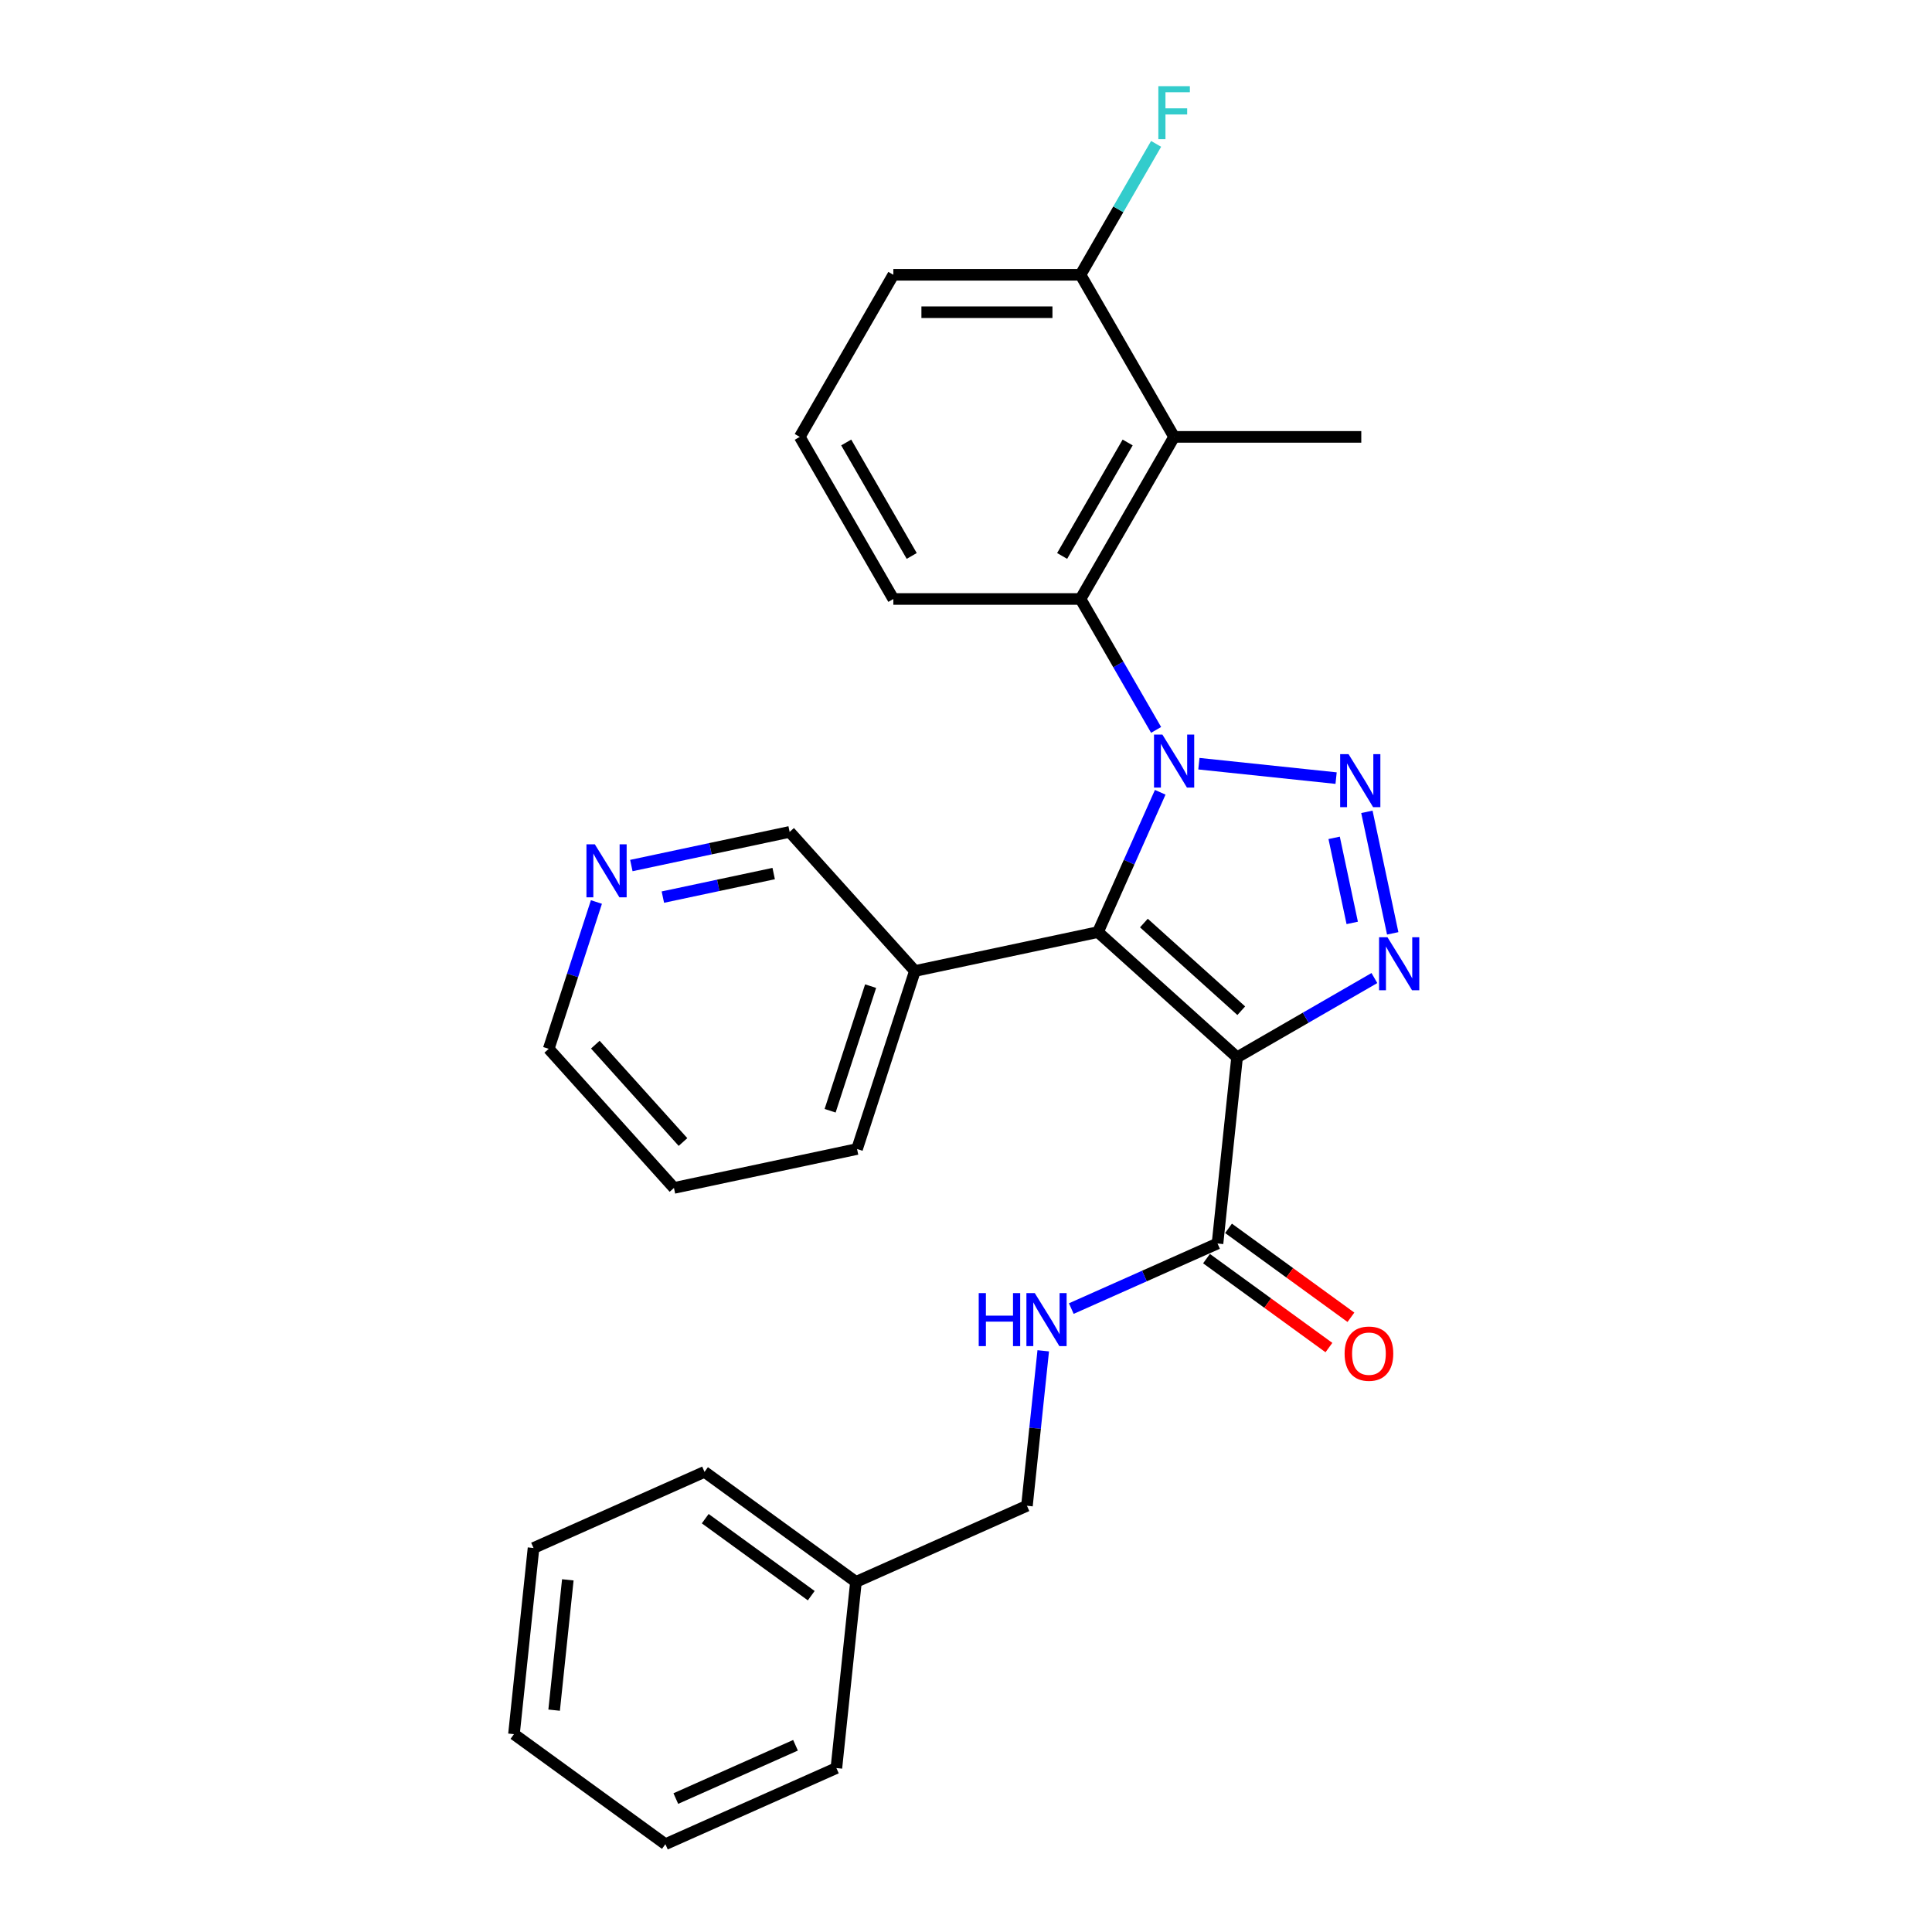 <?xml version='1.0' encoding='iso-8859-1'?>
<svg version='1.1' baseProfile='full'
              xmlns='http://www.w3.org/2000/svg'
                      xmlns:rdkit='http://www.rdkit.org/xml'
                      xmlns:xlink='http://www.w3.org/1999/xlink'
                  xml:space='preserve'
width='1000px' height='1000px' viewBox='0 0 1000 1000'>
<!-- END OF HEADER -->
<rect style='opacity:1.0;fill:#FFFFFF;stroke:none' width='1000' height='1000' x='0' y='0'> </rect>
<path class='bond-0' d='M 620.544,395.285 L 691.564,402.75' style='fill:none;fill-rule:evenodd;stroke:#0000FF;stroke-width:6px;stroke-linecap:butt;stroke-linejoin:miter;stroke-opacity:1' />
<path class='bond-2' d='M 600.53,410.078 L 584.42,446.261' style='fill:none;fill-rule:evenodd;stroke:#0000FF;stroke-width:6px;stroke-linecap:butt;stroke-linejoin:miter;stroke-opacity:1' />
<path class='bond-2' d='M 584.42,446.261 L 568.311,482.444' style='fill:none;fill-rule:evenodd;stroke:#000000;stroke-width:6px;stroke-linecap:butt;stroke-linejoin:miter;stroke-opacity:1' />
<path class='bond-4' d='M 598.398,377.796 L 578.836,343.915' style='fill:none;fill-rule:evenodd;stroke:#0000FF;stroke-width:6px;stroke-linecap:butt;stroke-linejoin:miter;stroke-opacity:1' />
<path class='bond-4' d='M 578.836,343.915 L 559.275,310.034' style='fill:none;fill-rule:evenodd;stroke:#000000;stroke-width:6px;stroke-linecap:butt;stroke-linejoin:miter;stroke-opacity:1' />
<path class='bond-3' d='M 707.499,420.205 L 720.869,483.102' style='fill:none;fill-rule:evenodd;stroke:#0000FF;stroke-width:6px;stroke-linecap:butt;stroke-linejoin:miter;stroke-opacity:1' />
<path class='bond-3' d='M 690.552,433.668 L 699.91,477.696' style='fill:none;fill-rule:evenodd;stroke:#0000FF;stroke-width:6px;stroke-linecap:butt;stroke-linejoin:miter;stroke-opacity:1' />
<path class='bond-1' d='M 640.309,547.271 L 568.311,482.444' style='fill:none;fill-rule:evenodd;stroke:#000000;stroke-width:6px;stroke-linecap:butt;stroke-linejoin:miter;stroke-opacity:1' />
<path class='bond-1' d='M 642.474,523.148 L 592.076,477.769' style='fill:none;fill-rule:evenodd;stroke:#000000;stroke-width:6px;stroke-linecap:butt;stroke-linejoin:miter;stroke-opacity:1' />
<path class='bond-5' d='M 640.309,547.271 L 630.182,643.624' style='fill:none;fill-rule:evenodd;stroke:#000000;stroke-width:6px;stroke-linecap:butt;stroke-linejoin:miter;stroke-opacity:1' />
<path class='bond-28' d='M 640.309,547.271 L 675.846,526.754' style='fill:none;fill-rule:evenodd;stroke:#000000;stroke-width:6px;stroke-linecap:butt;stroke-linejoin:miter;stroke-opacity:1' />
<path class='bond-28' d='M 675.846,526.754 L 711.384,506.236' style='fill:none;fill-rule:evenodd;stroke:#0000FF;stroke-width:6px;stroke-linecap:butt;stroke-linejoin:miter;stroke-opacity:1' />
<path class='bond-7' d='M 568.311,482.444 L 473.545,502.587' style='fill:none;fill-rule:evenodd;stroke:#000000;stroke-width:6px;stroke-linecap:butt;stroke-linejoin:miter;stroke-opacity:1' />
<path class='bond-6' d='M 559.275,310.034 L 607.716,226.131' style='fill:none;fill-rule:evenodd;stroke:#000000;stroke-width:6px;stroke-linecap:butt;stroke-linejoin:miter;stroke-opacity:1' />
<path class='bond-6' d='M 549.76,287.76 L 583.67,229.028' style='fill:none;fill-rule:evenodd;stroke:#000000;stroke-width:6px;stroke-linecap:butt;stroke-linejoin:miter;stroke-opacity:1' />
<path class='bond-14' d='M 559.275,310.034 L 462.392,310.034' style='fill:none;fill-rule:evenodd;stroke:#000000;stroke-width:6px;stroke-linecap:butt;stroke-linejoin:miter;stroke-opacity:1' />
<path class='bond-8' d='M 630.182,643.624 L 592.342,660.471' style='fill:none;fill-rule:evenodd;stroke:#000000;stroke-width:6px;stroke-linecap:butt;stroke-linejoin:miter;stroke-opacity:1' />
<path class='bond-8' d='M 592.342,660.471 L 554.502,677.318' style='fill:none;fill-rule:evenodd;stroke:#0000FF;stroke-width:6px;stroke-linecap:butt;stroke-linejoin:miter;stroke-opacity:1' />
<path class='bond-10' d='M 624.487,651.462 L 656.168,674.48' style='fill:none;fill-rule:evenodd;stroke:#000000;stroke-width:6px;stroke-linecap:butt;stroke-linejoin:miter;stroke-opacity:1' />
<path class='bond-10' d='M 656.168,674.48 L 687.85,697.498' style='fill:none;fill-rule:evenodd;stroke:#FF0000;stroke-width:6px;stroke-linecap:butt;stroke-linejoin:miter;stroke-opacity:1' />
<path class='bond-10' d='M 635.876,635.786 L 667.558,658.804' style='fill:none;fill-rule:evenodd;stroke:#000000;stroke-width:6px;stroke-linecap:butt;stroke-linejoin:miter;stroke-opacity:1' />
<path class='bond-10' d='M 667.558,658.804 L 699.239,681.822' style='fill:none;fill-rule:evenodd;stroke:#FF0000;stroke-width:6px;stroke-linecap:butt;stroke-linejoin:miter;stroke-opacity:1' />
<path class='bond-9' d='M 607.716,226.131 L 559.275,142.228' style='fill:none;fill-rule:evenodd;stroke:#000000;stroke-width:6px;stroke-linecap:butt;stroke-linejoin:miter;stroke-opacity:1' />
<path class='bond-16' d='M 607.716,226.131 L 704.599,226.131' style='fill:none;fill-rule:evenodd;stroke:#000000;stroke-width:6px;stroke-linecap:butt;stroke-linejoin:miter;stroke-opacity:1' />
<path class='bond-15' d='M 473.545,502.587 L 408.717,430.589' style='fill:none;fill-rule:evenodd;stroke:#000000;stroke-width:6px;stroke-linecap:butt;stroke-linejoin:miter;stroke-opacity:1' />
<path class='bond-19' d='M 473.545,502.587 L 443.606,594.728' style='fill:none;fill-rule:evenodd;stroke:#000000;stroke-width:6px;stroke-linecap:butt;stroke-linejoin:miter;stroke-opacity:1' />
<path class='bond-19' d='M 450.626,510.421 L 429.669,574.919' style='fill:none;fill-rule:evenodd;stroke:#000000;stroke-width:6px;stroke-linecap:butt;stroke-linejoin:miter;stroke-opacity:1' />
<path class='bond-12' d='M 539.978,699.17 L 535.763,739.276' style='fill:none;fill-rule:evenodd;stroke:#0000FF;stroke-width:6px;stroke-linecap:butt;stroke-linejoin:miter;stroke-opacity:1' />
<path class='bond-12' d='M 535.763,739.276 L 531.548,779.382' style='fill:none;fill-rule:evenodd;stroke:#000000;stroke-width:6px;stroke-linecap:butt;stroke-linejoin:miter;stroke-opacity:1' />
<path class='bond-13' d='M 559.275,142.228 L 578.836,108.347' style='fill:none;fill-rule:evenodd;stroke:#000000;stroke-width:6px;stroke-linecap:butt;stroke-linejoin:miter;stroke-opacity:1' />
<path class='bond-13' d='M 578.836,108.347 L 598.398,74.465' style='fill:none;fill-rule:evenodd;stroke:#33CCCC;stroke-width:6px;stroke-linecap:butt;stroke-linejoin:miter;stroke-opacity:1' />
<path class='bond-29' d='M 559.275,142.228 L 462.392,142.228' style='fill:none;fill-rule:evenodd;stroke:#000000;stroke-width:6px;stroke-linecap:butt;stroke-linejoin:miter;stroke-opacity:1' />
<path class='bond-29' d='M 544.742,161.604 L 476.924,161.604' style='fill:none;fill-rule:evenodd;stroke:#000000;stroke-width:6px;stroke-linecap:butt;stroke-linejoin:miter;stroke-opacity:1' />
<path class='bond-11' d='M 326.779,448.006 L 367.748,439.297' style='fill:none;fill-rule:evenodd;stroke:#0000FF;stroke-width:6px;stroke-linecap:butt;stroke-linejoin:miter;stroke-opacity:1' />
<path class='bond-11' d='M 367.748,439.297 L 408.717,430.589' style='fill:none;fill-rule:evenodd;stroke:#000000;stroke-width:6px;stroke-linecap:butt;stroke-linejoin:miter;stroke-opacity:1' />
<path class='bond-11' d='M 343.098,464.346 L 371.777,458.251' style='fill:none;fill-rule:evenodd;stroke:#0000FF;stroke-width:6px;stroke-linecap:butt;stroke-linejoin:miter;stroke-opacity:1' />
<path class='bond-11' d='M 371.777,458.251 L 400.455,452.155' style='fill:none;fill-rule:evenodd;stroke:#000000;stroke-width:6px;stroke-linecap:butt;stroke-linejoin:miter;stroke-opacity:1' />
<path class='bond-30' d='M 308.707,466.873 L 296.36,504.873' style='fill:none;fill-rule:evenodd;stroke:#0000FF;stroke-width:6px;stroke-linecap:butt;stroke-linejoin:miter;stroke-opacity:1' />
<path class='bond-30' d='M 296.36,504.873 L 284.013,542.873' style='fill:none;fill-rule:evenodd;stroke:#000000;stroke-width:6px;stroke-linecap:butt;stroke-linejoin:miter;stroke-opacity:1' />
<path class='bond-17' d='M 531.548,779.382 L 443.041,818.787' style='fill:none;fill-rule:evenodd;stroke:#000000;stroke-width:6px;stroke-linecap:butt;stroke-linejoin:miter;stroke-opacity:1' />
<path class='bond-18' d='M 462.392,310.034 L 413.95,226.131' style='fill:none;fill-rule:evenodd;stroke:#000000;stroke-width:6px;stroke-linecap:butt;stroke-linejoin:miter;stroke-opacity:1' />
<path class='bond-18' d='M 471.906,287.76 L 437.997,229.028' style='fill:none;fill-rule:evenodd;stroke:#000000;stroke-width:6px;stroke-linecap:butt;stroke-linejoin:miter;stroke-opacity:1' />
<path class='bond-22' d='M 443.041,818.787 L 364.661,761.841' style='fill:none;fill-rule:evenodd;stroke:#000000;stroke-width:6px;stroke-linecap:butt;stroke-linejoin:miter;stroke-opacity:1' />
<path class='bond-22' d='M 419.894,825.921 L 365.028,786.059' style='fill:none;fill-rule:evenodd;stroke:#000000;stroke-width:6px;stroke-linecap:butt;stroke-linejoin:miter;stroke-opacity:1' />
<path class='bond-23' d='M 443.041,818.787 L 432.914,915.14' style='fill:none;fill-rule:evenodd;stroke:#000000;stroke-width:6px;stroke-linecap:butt;stroke-linejoin:miter;stroke-opacity:1' />
<path class='bond-20' d='M 413.95,226.131 L 462.392,142.228' style='fill:none;fill-rule:evenodd;stroke:#000000;stroke-width:6px;stroke-linecap:butt;stroke-linejoin:miter;stroke-opacity:1' />
<path class='bond-24' d='M 443.606,594.728 L 348.84,614.871' style='fill:none;fill-rule:evenodd;stroke:#000000;stroke-width:6px;stroke-linecap:butt;stroke-linejoin:miter;stroke-opacity:1' />
<path class='bond-21' d='M 284.013,542.873 L 348.84,614.871' style='fill:none;fill-rule:evenodd;stroke:#000000;stroke-width:6px;stroke-linecap:butt;stroke-linejoin:miter;stroke-opacity:1' />
<path class='bond-21' d='M 308.137,540.708 L 353.516,591.106' style='fill:none;fill-rule:evenodd;stroke:#000000;stroke-width:6px;stroke-linecap:butt;stroke-linejoin:miter;stroke-opacity:1' />
<path class='bond-26' d='M 364.661,761.841 L 276.154,801.247' style='fill:none;fill-rule:evenodd;stroke:#000000;stroke-width:6px;stroke-linecap:butt;stroke-linejoin:miter;stroke-opacity:1' />
<path class='bond-25' d='M 432.914,915.14 L 344.407,954.545' style='fill:none;fill-rule:evenodd;stroke:#000000;stroke-width:6px;stroke-linecap:butt;stroke-linejoin:miter;stroke-opacity:1' />
<path class='bond-25' d='M 411.756,903.349 L 349.801,930.933' style='fill:none;fill-rule:evenodd;stroke:#000000;stroke-width:6px;stroke-linecap:butt;stroke-linejoin:miter;stroke-opacity:1' />
<path class='bond-27' d='M 344.407,954.545 L 266.027,897.599' style='fill:none;fill-rule:evenodd;stroke:#000000;stroke-width:6px;stroke-linecap:butt;stroke-linejoin:miter;stroke-opacity:1' />
<path class='bond-31' d='M 276.154,801.247 L 266.027,897.599' style='fill:none;fill-rule:evenodd;stroke:#000000;stroke-width:6px;stroke-linecap:butt;stroke-linejoin:miter;stroke-opacity:1' />
<path class='bond-31' d='M 293.905,817.725 L 286.816,885.172' style='fill:none;fill-rule:evenodd;stroke:#000000;stroke-width:6px;stroke-linecap:butt;stroke-linejoin:miter;stroke-opacity:1' />
<path  class='atom-0' d='M 601.651 380.218
L 610.642 394.751
Q 611.534 396.185, 612.967 398.781
Q 614.401 401.378, 614.479 401.533
L 614.479 380.218
L 618.122 380.218
L 618.122 407.656
L 614.363 407.656
L 604.713 391.767
Q 603.589 389.907, 602.388 387.775
Q 601.225 385.644, 600.876 384.985
L 600.876 407.656
L 597.311 407.656
L 597.311 380.218
L 601.651 380.218
' fill='#0000FF'/>
<path  class='atom-1' d='M 698.004 390.345
L 706.994 404.878
Q 707.886 406.312, 709.32 408.908
Q 710.753 411.505, 710.831 411.66
L 710.831 390.345
L 714.474 390.345
L 714.474 417.783
L 710.715 417.783
L 701.065 401.894
Q 699.941 400.034, 698.74 397.902
Q 697.577 395.771, 697.229 395.112
L 697.229 417.783
L 693.663 417.783
L 693.663 390.345
L 698.004 390.345
' fill='#0000FF'/>
<path  class='atom-4' d='M 718.147 485.111
L 727.138 499.644
Q 728.029 501.078, 729.463 503.674
Q 730.897 506.27, 730.974 506.426
L 730.974 485.111
L 734.617 485.111
L 734.617 512.549
L 730.858 512.549
L 721.208 496.66
Q 720.084 494.8, 718.883 492.668
Q 717.72 490.537, 717.372 489.878
L 717.372 512.549
L 713.806 512.549
L 713.806 485.111
L 718.147 485.111
' fill='#0000FF'/>
<path  class='atom-9' d='M 506.584 669.311
L 510.304 669.311
L 510.304 680.975
L 524.333 680.975
L 524.333 669.311
L 528.053 669.311
L 528.053 696.748
L 524.333 696.748
L 524.333 684.076
L 510.304 684.076
L 510.304 696.748
L 506.584 696.748
L 506.584 669.311
' fill='#0000FF'/>
<path  class='atom-9' d='M 535.61 669.311
L 544.6 683.843
Q 545.492 685.277, 546.926 687.874
Q 548.359 690.47, 548.437 690.625
L 548.437 669.311
L 552.08 669.311
L 552.08 696.748
L 548.321 696.748
L 538.671 680.859
Q 537.547 678.999, 536.346 676.868
Q 535.183 674.736, 534.835 674.077
L 534.835 696.748
L 531.269 696.748
L 531.269 669.311
L 535.61 669.311
' fill='#0000FF'/>
<path  class='atom-11' d='M 695.967 700.647
Q 695.967 694.059, 699.222 690.378
Q 702.477 686.696, 708.561 686.696
Q 714.646 686.696, 717.901 690.378
Q 721.156 694.059, 721.156 700.647
Q 721.156 707.313, 717.862 711.111
Q 714.568 714.87, 708.561 714.87
Q 702.516 714.87, 699.222 711.111
Q 695.967 707.352, 695.967 700.647
M 708.561 711.77
Q 712.747 711.77, 714.994 708.979
Q 717.281 706.15, 717.281 700.647
Q 717.281 695.261, 714.994 692.548
Q 712.747 689.797, 708.561 689.797
Q 704.376 689.797, 702.09 692.509
Q 699.842 695.222, 699.842 700.647
Q 699.842 706.189, 702.09 708.979
Q 704.376 711.77, 708.561 711.77
' fill='#FF0000'/>
<path  class='atom-12' d='M 307.887 437.014
L 316.877 451.546
Q 317.769 452.98, 319.203 455.576
Q 320.636 458.173, 320.714 458.328
L 320.714 437.014
L 324.357 437.014
L 324.357 464.451
L 320.598 464.451
L 310.948 448.562
Q 309.824 446.702, 308.623 444.57
Q 307.46 442.439, 307.112 441.78
L 307.112 464.451
L 303.546 464.451
L 303.546 437.014
L 307.887 437.014
' fill='#0000FF'/>
<path  class='atom-14' d='M 599.559 44.606
L 615.874 44.606
L 615.874 47.745
L 603.24 47.745
L 603.24 56.077
L 614.479 56.077
L 614.479 59.255
L 603.24 59.255
L 603.24 72.043
L 599.559 72.043
L 599.559 44.606
' fill='#33CCCC'/>
</svg>
